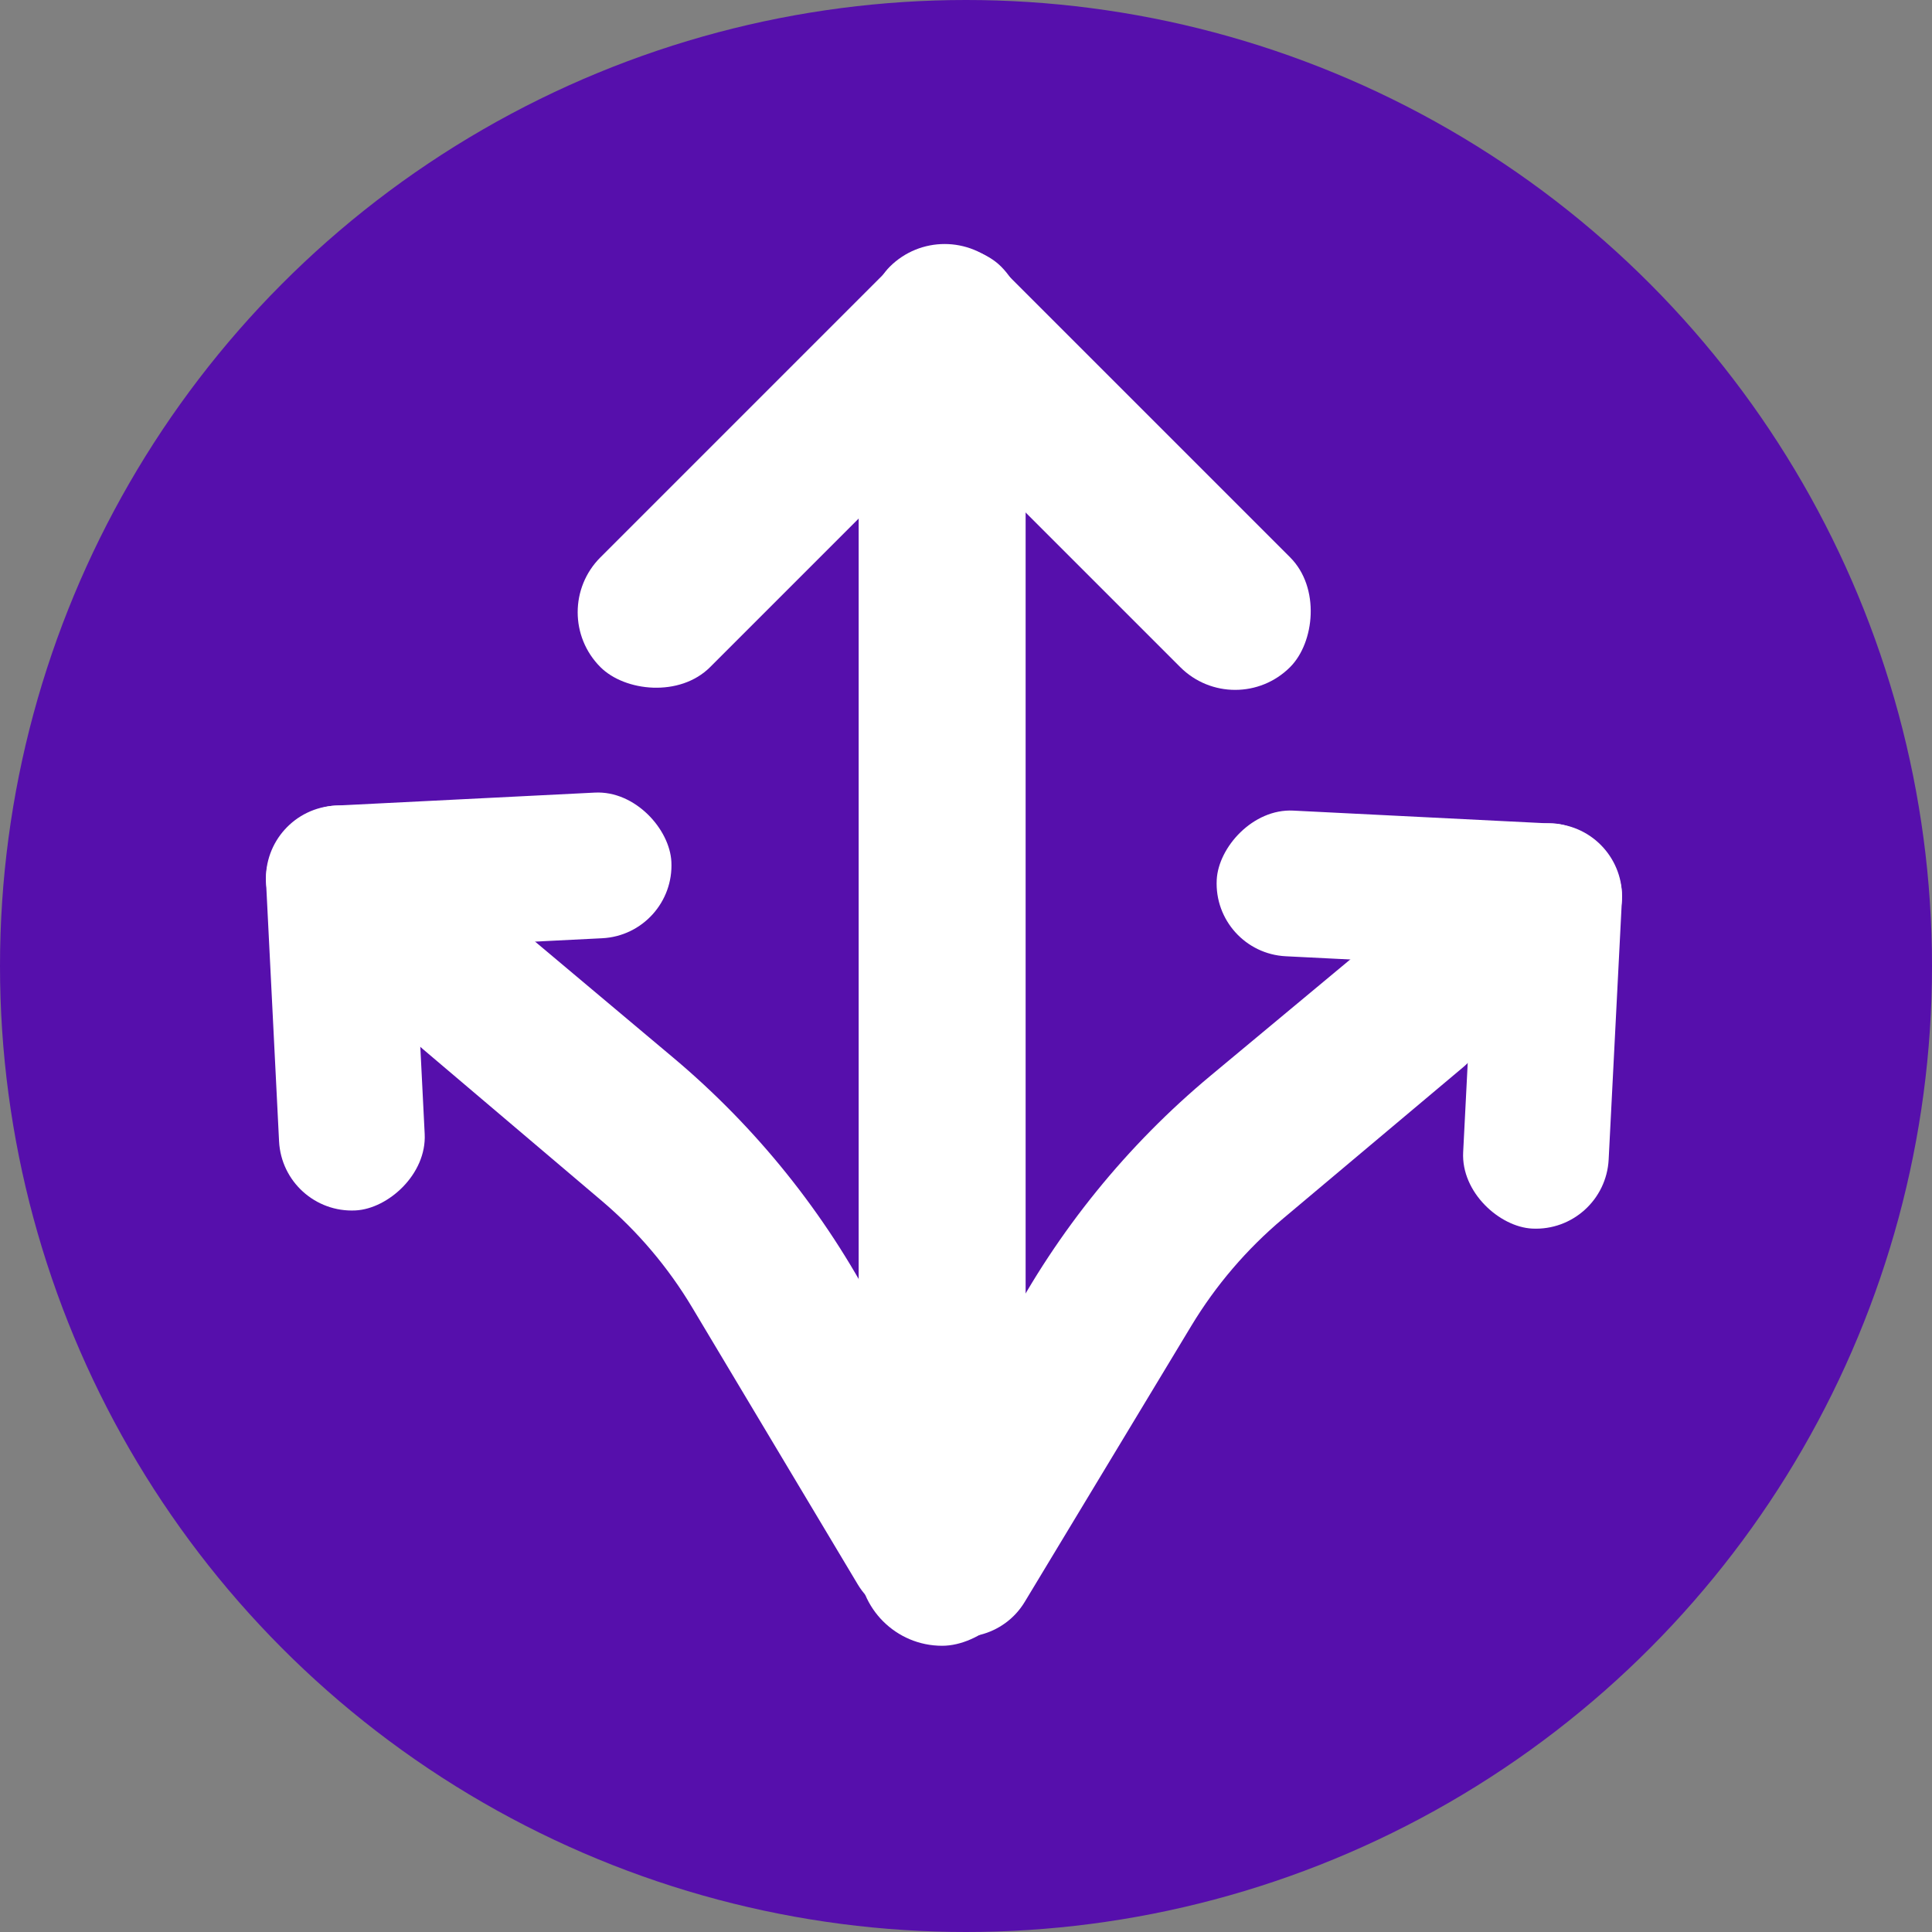 <?xml version="1.0" encoding="UTF-8"?> <svg xmlns="http://www.w3.org/2000/svg" width="81" height="81" viewBox="0 0 81 81" fill="none"><rect x="0" y="0" width="81" height="81" fill="#808080" stroke="none"/><circle cx="40.5" cy="40.5" r="40.5" fill="#560FAC"></circle><rect x="22.872" y="25.668" width="23.752" height="6.506" rx="3.253" transform="rotate(-45 22.872 25.668)" fill="white"></rect><rect x="11.853" y="50.901" width="16.995" height="6.113" rx="3.057" transform="rotate(-92.872 11.853 50.901)" fill="white"></rect><rect width="17.007" height="6.106" rx="3.053" transform="matrix(0.051 -0.999 -0.999 -0.05 67.288 51.662)" fill="white"></rect><rect x="51.785" y="30.272" width="23.738" height="6.512" rx="3.256" transform="rotate(-135 51.785 30.272)" fill="white"></rect><rect x="28.301" y="39.183" width="17.016" height="6.114" rx="3.057" transform="rotate(177.128 28.301 39.183)" fill="white"></rect><rect width="17.005" height="6.113" rx="3.056" transform="matrix(0.999 0.05 0.051 -0.999 50.856 39.939)" fill="white"></rect><rect x="36" y="69" width="54" height="7" rx="3.5" transform="rotate(-90 36 69)" fill="white"></rect><path d="M40.076 67.454C38.654 68.308 36.809 67.845 35.959 66.422L29.023 54.822C28.015 53.134 26.735 51.624 25.236 50.352L17.725 43.98C15.427 42.029 16.806 38.273 19.82 38.273C20.582 38.273 21.319 38.541 21.903 39.032L28.225 44.342C31.708 47.268 34.583 50.847 36.689 54.878L41.191 63.494C41.926 64.901 41.437 66.638 40.076 67.454Z" fill="white"></path><path d="M38.806 68.207C40.239 69.059 42.1 68.59 42.963 67.159L49.948 55.584C50.972 53.888 52.27 52.37 53.789 51.093L61.33 44.755C63.659 42.797 62.286 39.022 59.245 39.022C58.477 39.022 57.732 39.291 57.142 39.783L50.768 45.087C47.249 48.015 44.342 51.602 42.211 55.642L37.686 64.221C36.938 65.64 37.429 67.388 38.806 68.207Z" fill="white"></path></svg> 